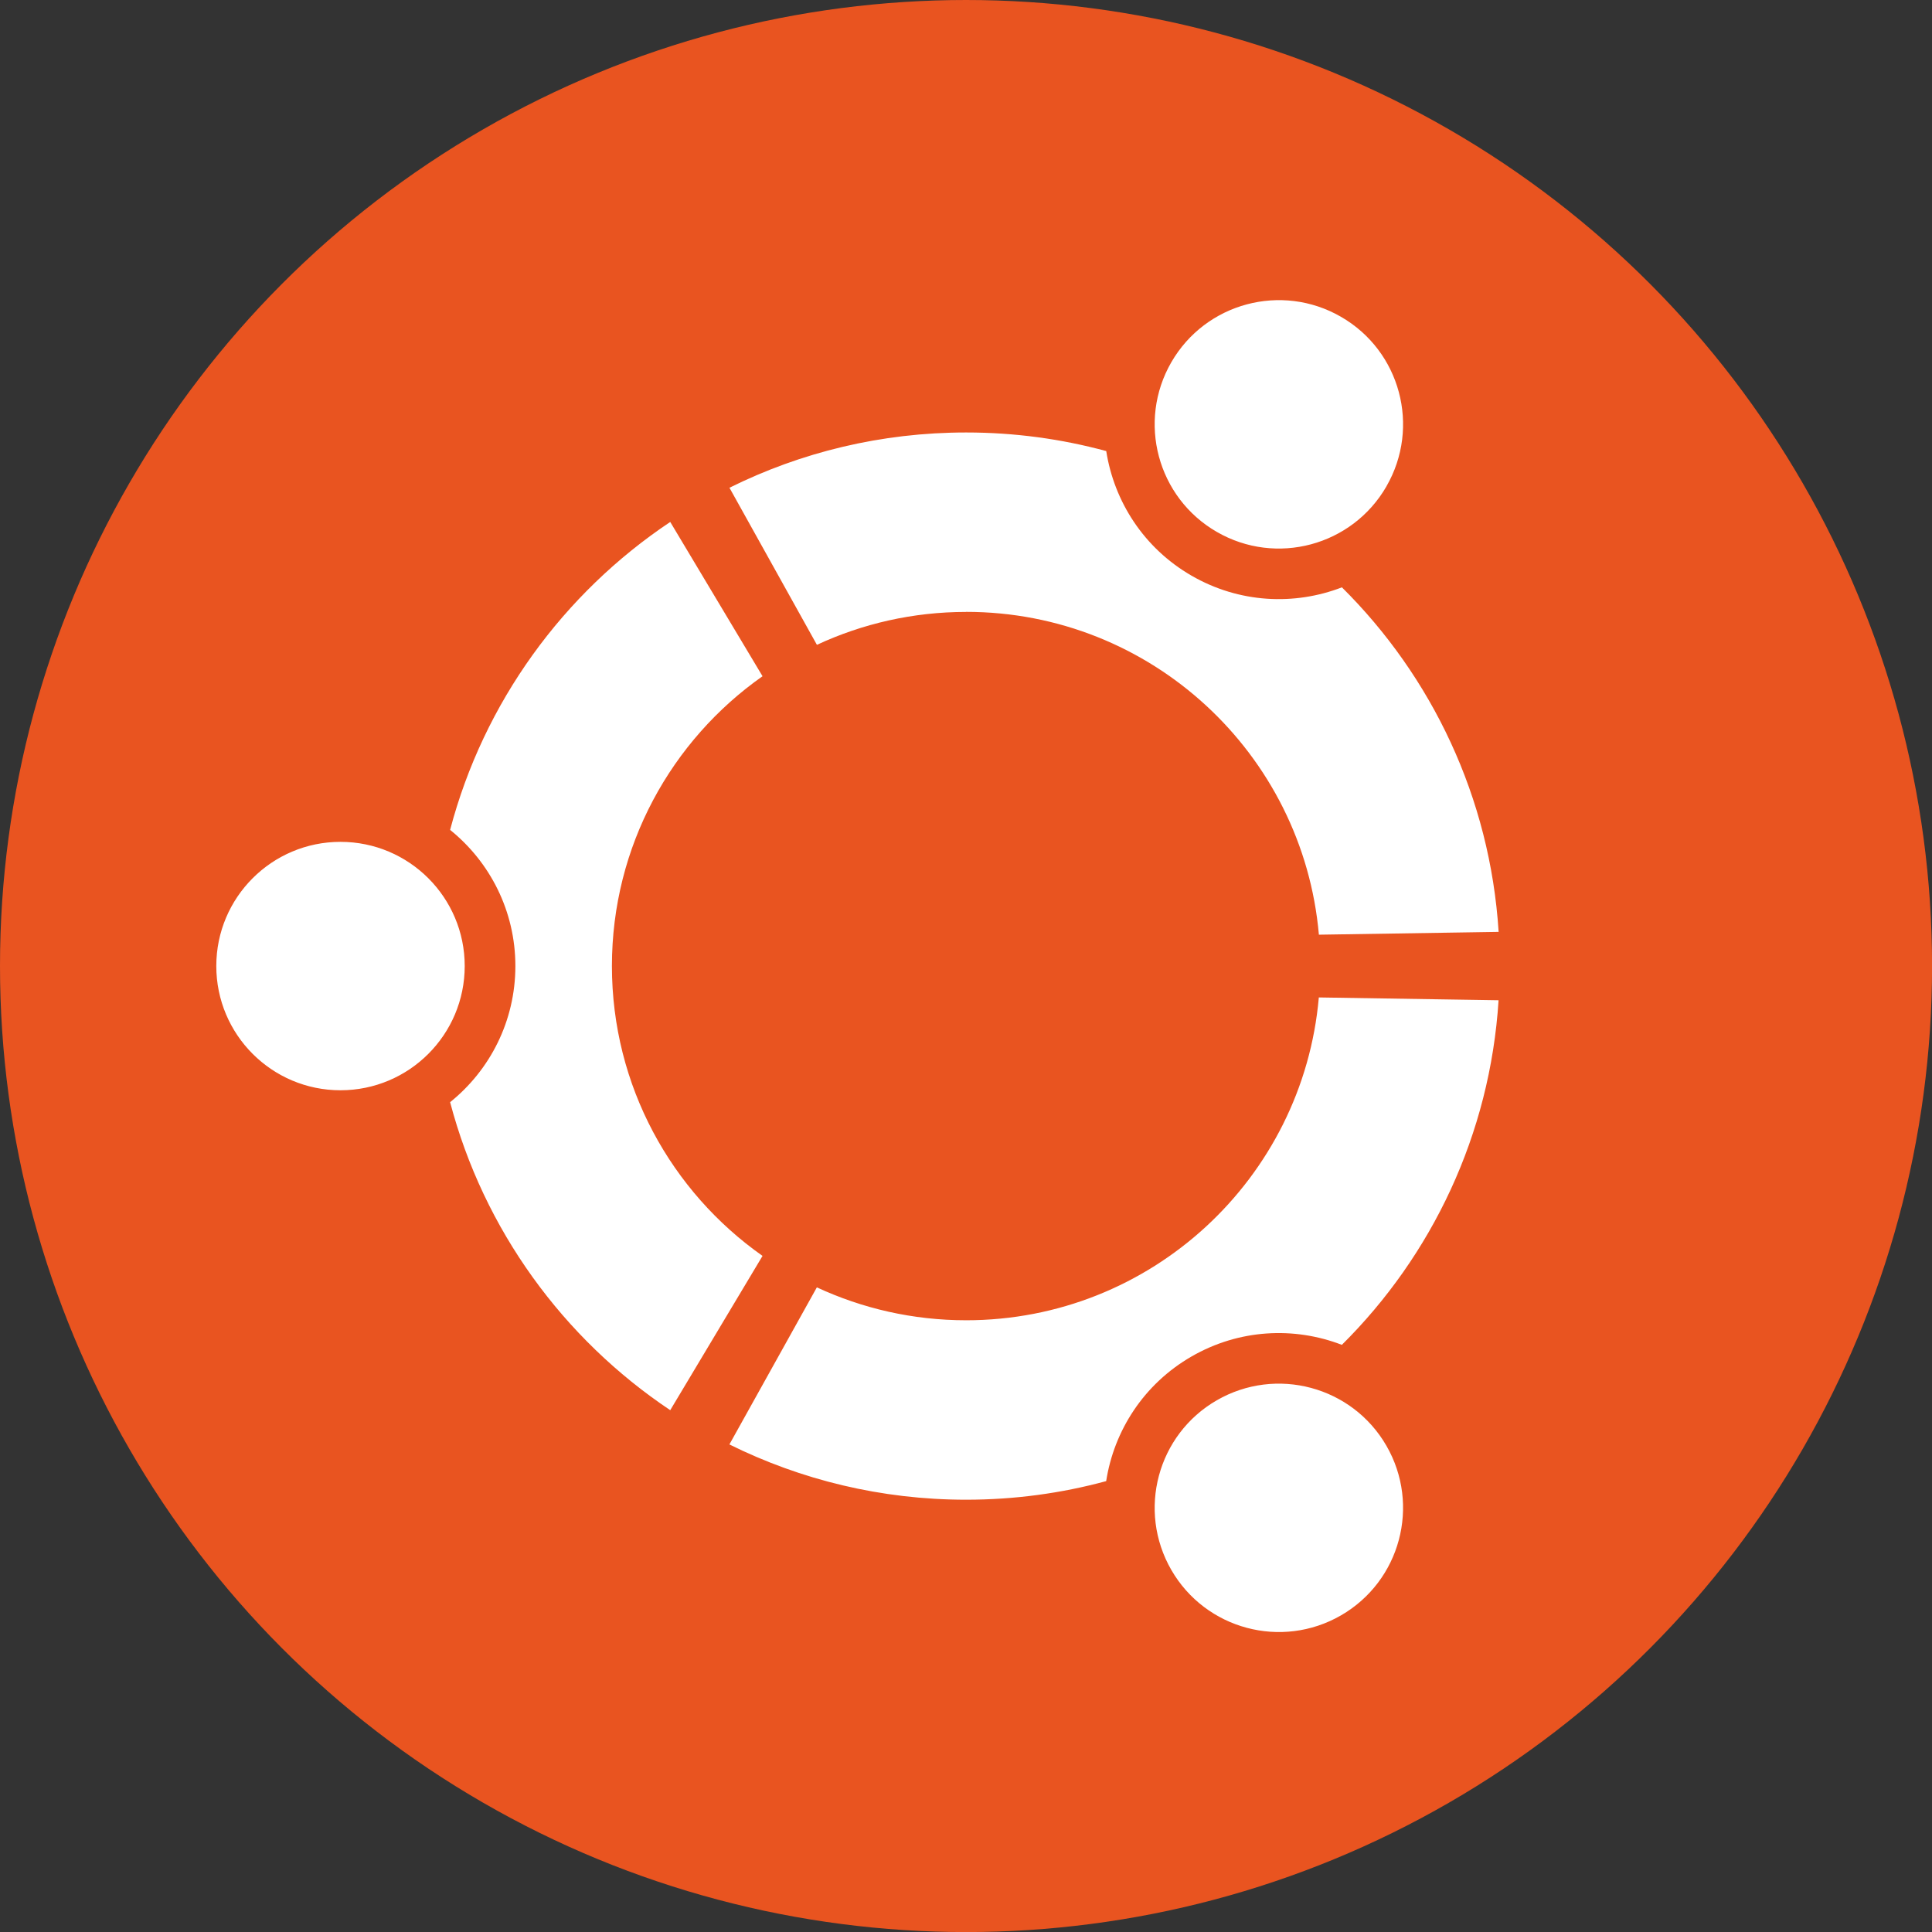 <?xml version="1.0" encoding="UTF-8"?>
<svg id="Layer_1" data-name="Layer 1" xmlns="http://www.w3.org/2000/svg" width="32.299" height="32.299" viewBox="0 0 32.299 32.299">
  <rect x="0" y="0" width="32.299" height="32.299" fill="#333333" stroke="none"/>
  <circle cx="16.15" cy="16.15" r="16.15" style="fill: #e95420;"/>
  <path d="M7.769,16.15c0,1.147-.93,2.077-2.077,2.077-1.146,0-2.076-.93-2.076-2.077,0-1.147,.93-2.076,2.076-2.076,1.147,0,2.077,.93,2.077,2.076Zm11.813,10.096c.573,.993,1.843,1.333,2.836,.76,.993-.573,1.333-1.843,.76-2.836-.573-.993-1.843-1.333-2.836-.76s-1.333,1.843-.76,2.836Zm3.596-18.115c.573-.993,.234-2.263-.76-2.835-.992-.573-2.263-.233-2.836,.76-.573,.993-.233,2.263,.76,2.836,.993,.574,2.263,.233,2.836-.76Zm-7.027,2.098c3.094,0,5.633,2.372,5.898,5.397l3.005-.047c-.143-2.248-1.118-4.27-2.62-5.76-.795,.307-1.718,.265-2.514-.195-.797-.46-1.294-1.239-1.426-2.083-.747-.203-1.532-.311-2.342-.311-1.421,0-2.764,.332-3.957,.924l1.462,2.626c.757-.352,1.604-.55,2.494-.55Zm-5.921,5.921c0-2.003,.995-3.774,2.518-4.845l-1.543-2.579c-1.787,1.193-3.118,3.014-3.68,5.148,.665,.536,1.091,1.356,1.091,2.276,0,.921-.426,1.741-1.091,2.276,.562,2.134,1.893,3.955,3.68,5.149l1.543-2.579c-1.522-1.071-2.518-2.842-2.518-4.846Zm5.921,5.922c-.891,0-1.737-.198-2.495-.55l-1.462,2.626c1.193,.591,2.536,.924,3.957,.924,.81,0,1.596-.108,2.342-.311,.131-.844,.629-1.623,1.426-2.083,.796-.46,1.719-.502,2.514-.195,1.503-1.491,2.477-3.513,2.62-5.761l-3.005-.047c-.265,3.025-2.803,5.397-5.898,5.397Z" style="fill: #fff;"/>
</svg>